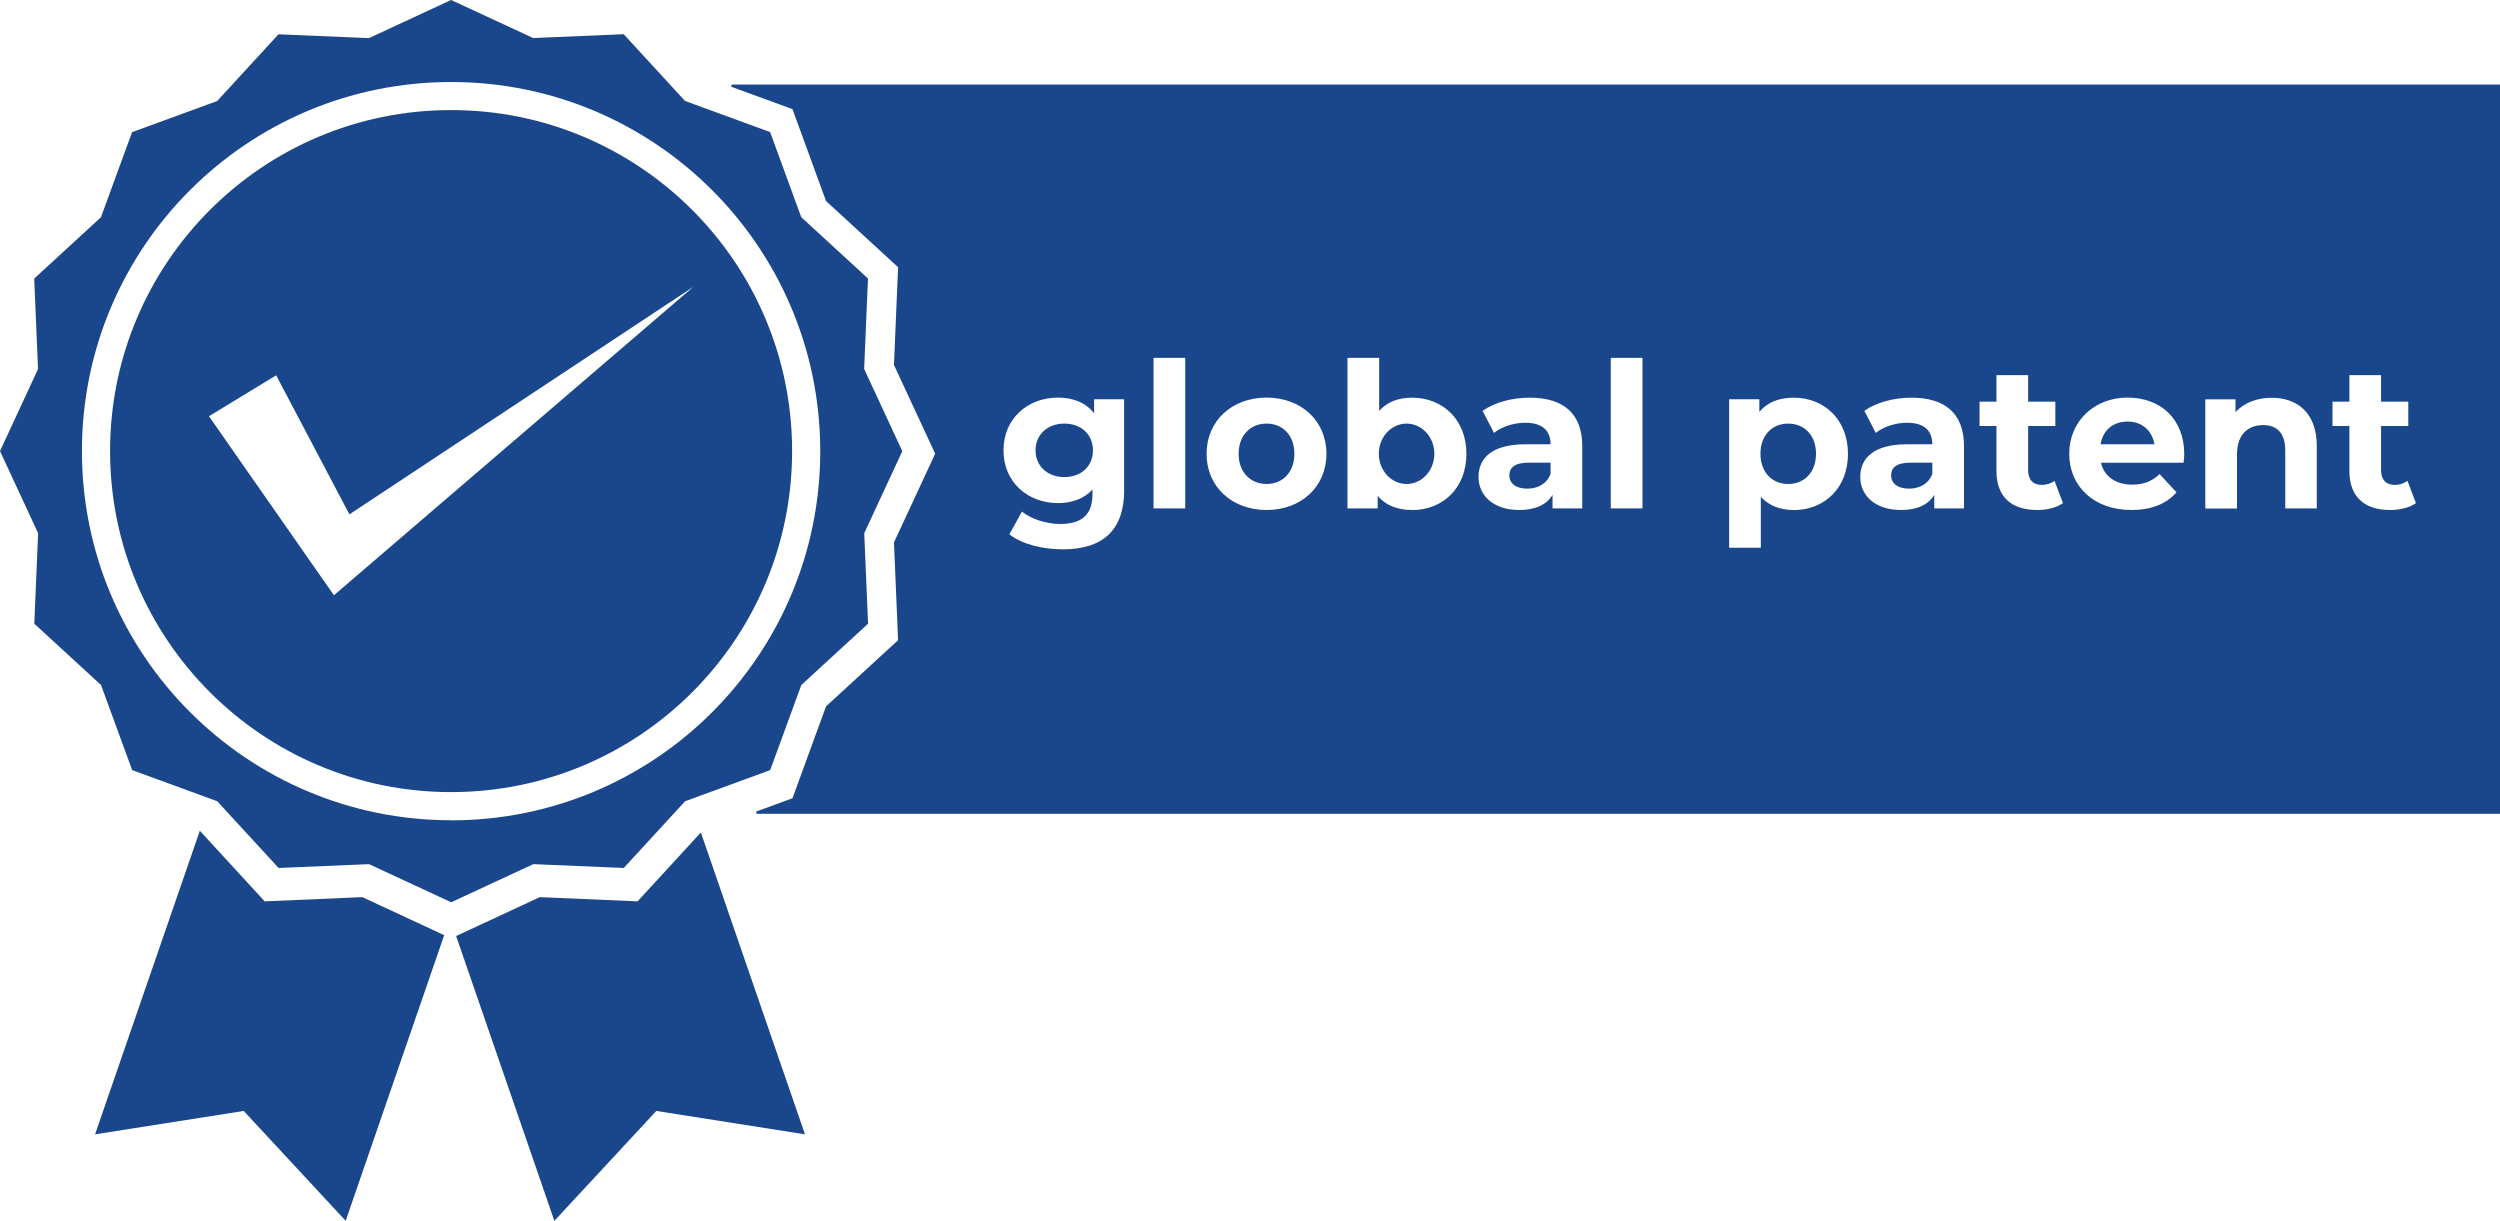 <?xml version="1.0" encoding="UTF-8"?>
<svg id="Layer_2" data-name="Layer 2" xmlns="http://www.w3.org/2000/svg" viewBox="0 0 268.24 130.99">
  <defs>
    <style>
      .cls-1 {
        fill: #1a478b;
        stroke-width: 0px;
      }
    </style>
  </defs>
  <g id="Layer_1-2" data-name="Layer 1">
    <g>
      <g>
        <path class="cls-1" d="M96.81,48.4l-4.09-8.81.41-9.71-7.16-6.58-3.34-9.13-9.13-3.34-6.58-7.16-9.71.41L48.4,0l-8.81,4.09-9.71-.41-6.58,7.16-9.13,3.34-3.34,9.13-7.16,6.58.41,9.71L0,48.4l4.09,8.81-.41,9.71,7.16,6.58,3.34,9.13,9.13,3.34,6.58,7.16,9.71-.41,8.81,4.09,8.81-4.09,9.71.41,6.58-7.16,9.13-3.34,3.34-9.13,7.16-6.58-.41-9.71,4.09-8.81ZM48.4,88.01c-21.87,0-39.61-17.73-39.61-39.61S26.53,8.8,48.4,8.8s39.61,17.73,39.61,39.61-17.73,39.61-39.61,39.61Z"/>
        <g>
          <polygon class="cls-1" points="38.88 96.26 28.4 96.71 21.44 89.14 10.2 121.71 26.15 119.2 37.09 130.99 47.66 100.34 38.88 96.26"/>
          <polygon class="cls-1" points="68.41 96.71 57.92 96.26 48.94 100.43 59.48 130.99 70.42 119.2 86.37 121.71 75.2 89.32 68.41 96.71"/>
        </g>
        <path class="cls-1" d="M48.4,11.81c-20.21,0-36.59,16.38-36.59,36.59s16.38,36.59,36.59,36.59,36.59-16.38,36.59-36.59S68.61,11.81,48.4,11.81ZM38.18,61.85l-2.35,2.02c-1-1.46-12.09-17.29-13.41-19.21,0,0,7.21-4.39,7.21-4.39l7.86,14.92,36.91-24.42-36.22,31.08Z"/>
      </g>
      <g>
        <path class="cls-1" d="M161.95,51.02c0,.85.72,1.41,1.92,1.41,1.13,0,2.11-.52,2.5-1.59v-1.2h-2.33c-1.59,0-2.09.59-2.09,1.37Z"/>
        <path class="cls-1" d="M202.91,51.02c0,.85.72,1.41,1.92,1.41,1.13,0,2.11-.52,2.5-1.59v-1.2h-2.33c-1.59,0-2.09.59-2.09,1.37Z"/>
        <ellipse class="cls-1" cx="150.92" cy="48.69" rx="2.98" ry="3.24"/>
        <path class="cls-1" d="M191.87,45.45c-1.7,0-2.98,1.22-2.98,3.24s1.28,3.24,2.98,3.24,2.98-1.22,2.98-3.24-1.28-3.24-2.98-3.24Z"/>
        <path class="cls-1" d="M135.9,45.45c-1.7,0-3,1.22-3,3.24s1.31,3.24,3,3.24,2.98-1.22,2.98-3.24-1.28-3.24-2.98-3.24Z"/>
        <path class="cls-1" d="M114.2,45.45c-1.78,0-3.09,1.15-3.09,2.87s1.31,2.87,3.09,2.87,3.07-1.15,3.07-2.87-1.28-2.87-3.07-2.87Z"/>
        <path class="cls-1" d="M78.5,9.07l-.04.24,6.57,2.4,3.6,9.86,7.73,7.1-.44,10.49,4.42,9.52-4.42,9.52.44,10.49-7.73,7.1-3.6,9.86-3.9,1.43.04.24h187.08V9.07H78.5ZM120.62,52.59c0,4.35-2.35,6.35-6.57,6.35-2.22,0-4.37-.54-5.75-1.61l1.35-2.44c1,.81,2.63,1.33,4.13,1.33,2.39,0,3.44-1.09,3.44-3.2v-.5c-.89.98-2.18,1.46-3.7,1.46-3.24,0-5.85-2.24-5.85-5.66s2.61-5.66,5.85-5.66c1.63,0,2.98.54,3.87,1.68v-1.5h3.22v9.75ZM127.17,54.55h-3.4v-16.15h3.4v16.15ZM135.9,54.72c-3.72,0-6.44-2.5-6.44-6.03s2.72-6.03,6.44-6.03,6.42,2.5,6.42,6.03-2.7,6.03-6.42,6.03ZM151.5,54.72c-1.57,0-2.83-.5-3.68-1.52v1.35h-3.24v-16.15h3.4v5.68c.87-.96,2.07-1.41,3.53-1.41,3.29,0,5.83,2.35,5.83,6.03s-2.55,6.03-5.83,6.03ZM169.76,54.55h-3.18v-1.46c-.63,1.07-1.85,1.63-3.57,1.63-2.74,0-4.37-1.52-4.37-3.55s1.46-3.5,5.03-3.5h2.7c0-1.46-.87-2.31-2.7-2.31-1.24,0-2.52.41-3.37,1.09l-1.22-2.37c1.28-.91,3.18-1.41,5.05-1.41,3.57,0,5.64,1.65,5.64,5.2v6.68ZM176.23,54.55h-3.4v-16.15h3.4v16.15ZM192.46,54.72c-1.46,0-2.66-.46-3.53-1.41v5.46h-3.4v-15.93h3.24v1.35c.85-1.02,2.11-1.52,3.68-1.52,3.29,0,5.83,2.35,5.83,6.03s-2.55,6.03-5.83,6.03ZM210.72,54.55h-3.18v-1.46c-.63,1.07-1.85,1.63-3.57,1.63-2.74,0-4.37-1.52-4.37-3.55s1.46-3.5,5.03-3.5h2.7c0-1.46-.87-2.31-2.7-2.31-1.24,0-2.52.41-3.37,1.09l-1.22-2.37c1.28-.91,3.18-1.41,5.05-1.41,3.57,0,5.64,1.65,5.64,5.2v6.68ZM218.58,54.72c-2.76,0-4.37-1.41-4.37-4.2v-4.81h-1.81v-2.61h1.81v-2.85h3.4v2.85h2.92v2.61h-2.92v4.77c0,1,.54,1.55,1.46,1.55.5,0,1-.15,1.37-.44l.91,2.39c-.7.5-1.72.74-2.76.74ZM234.29,49.65h-8.86c.33,1.46,1.57,2.35,3.35,2.35,1.24,0,2.13-.37,2.94-1.13l1.81,1.96c-1.09,1.24-2.72,1.89-4.83,1.89-4.05,0-6.68-2.55-6.68-6.03s2.68-6.03,6.25-6.03,6.09,2.31,6.09,6.07c0,.26-.04.63-.07.91ZM248.59,54.55h-3.39v-6.18c0-1.89-.87-2.76-2.37-2.76-1.63,0-2.81,1-2.81,3.16v5.79h-3.4v-11.71h3.24v1.37c.91-1,2.29-1.54,3.87-1.54,2.76,0,4.85,1.61,4.85,5.18v6.7ZM256.45,54.72c-2.76,0-4.37-1.41-4.37-4.2v-4.81h-1.81v-2.61h1.81v-2.85h3.4v2.85h2.92v2.61h-2.92v4.77c0,1,.54,1.55,1.46,1.55.5,0,1-.15,1.37-.44l.91,2.39c-.7.5-1.72.74-2.76.74Z"/>
        <path class="cls-1" d="M228.28,45.23c-1.55,0-2.66.94-2.89,2.44h5.77c-.24-1.48-1.35-2.44-2.87-2.44Z"/>
      </g>
    </g>
  </g>
</svg>